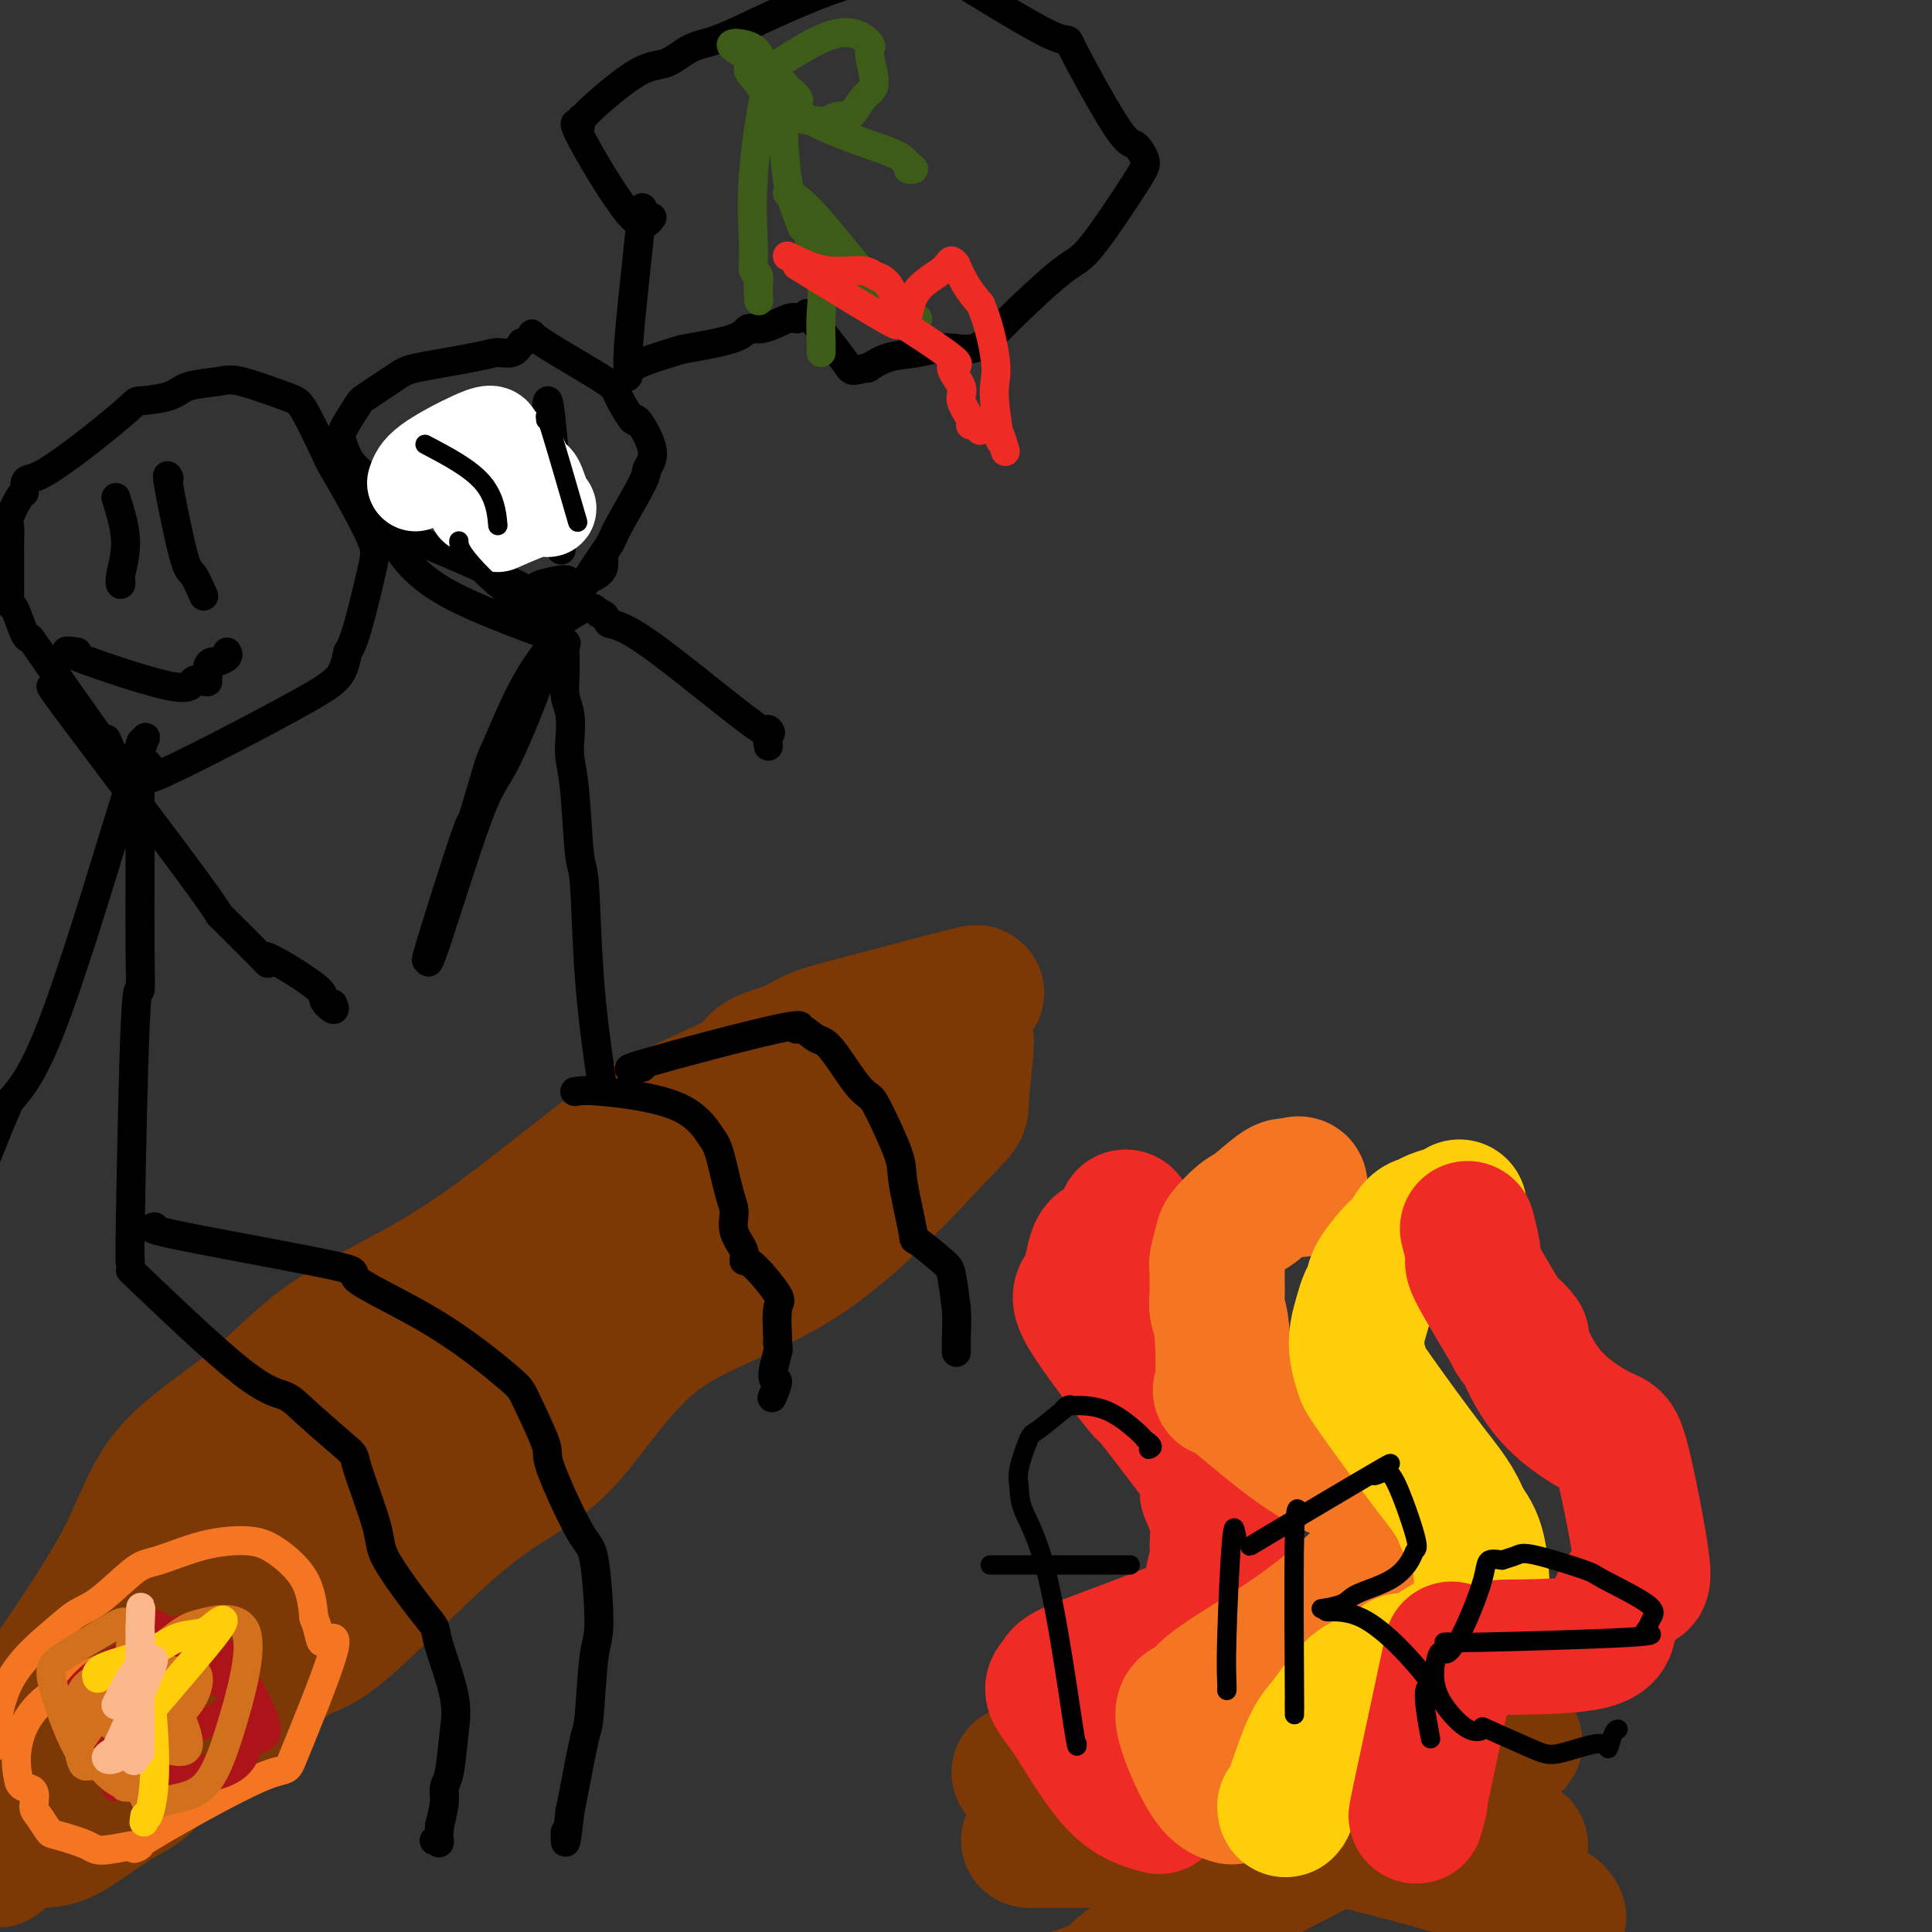 <svg viewBox='0 0 400 400' version='1.1' xmlns='http://www.w3.org/2000/svg' xmlns:xlink='http://www.w3.org/1999/xlink'><rect x="0" y="0" width="400" height="400" fill="#333333" stroke="none"/><g fill='none' stroke='#7C3805' stroke-width='28' stroke-linecap='round' stroke-linejoin='round'><path d='M232,367c-0.341,0.778 -0.682,1.555 12,5c12.682,3.445 38.385,9.557 51,13c12.615,3.443 12.140,4.218 13,5c0.860,0.782 3.055,1.570 6,3c2.945,1.430 6.639,3.500 8,4c1.361,0.500 0.389,-0.572 0,-1c-0.389,-0.428 -0.194,-0.214 0,0'/><path d='M311,361c2.971,-0.666 5.942,-1.333 -6,5c-11.942,6.333 -38.795,19.665 -52,27c-13.205,7.335 -12.760,8.673 -14,10c-1.240,1.327 -4.164,2.643 -6,4c-1.836,1.357 -2.585,2.756 -5,4c-2.415,1.244 -6.496,2.335 -8,3c-1.504,0.665 -0.430,0.904 0,1c0.430,0.096 0.215,0.048 0,0'/><path d='M211,367c0.342,-0.182 0.684,-0.365 15,-1c14.316,-0.635 42.608,-1.723 55,-2c12.392,-0.277 8.886,0.255 10,1c1.114,0.745 6.848,1.702 9,2c2.152,0.298 0.721,-0.065 1,0c0.279,0.065 2.267,0.556 3,1c0.733,0.444 0.209,0.841 0,1c-0.209,0.159 -0.105,0.079 0,0'/><path d='M213,381c2.292,0.030 4.583,0.060 20,0c15.417,-0.060 43.958,-0.208 60,0c16.042,0.208 19.583,0.774 21,1c1.417,0.226 0.708,0.113 0,0'/></g>
<g fill='none' stroke='#EE2B24' stroke-width='28' stroke-linecap='round' stroke-linejoin='round'><path d='M240,374c-2.914,-0.810 -5.827,-1.619 -9,-5c-3.173,-3.381 -6.604,-9.333 -9,-13c-2.396,-3.667 -3.755,-5.049 -4,-6c-0.245,-0.951 0.624,-1.470 1,-2c0.376,-0.530 0.260,-1.069 2,-2c1.740,-0.931 5.337,-2.252 10,-4c4.663,-1.748 10.392,-3.921 13,-5c2.608,-1.079 2.096,-1.063 3,-2c0.904,-0.937 3.224,-2.825 4,-4c0.776,-1.175 0.006,-1.635 0,-3c-0.006,-1.365 0.751,-3.634 1,-5c0.249,-1.366 -0.010,-1.829 0,-3c0.010,-1.171 0.289,-3.049 0,-5c-0.289,-1.951 -1.144,-3.976 -2,-6'/><path d='M250,309c0.014,-4.172 0.550,-3.602 -2,-7c-2.550,-3.398 -8.184,-10.764 -10,-13c-1.816,-2.236 0.187,0.659 -2,-2c-2.187,-2.659 -8.564,-10.870 -11,-15c-2.436,-4.130 -0.929,-4.178 0,-6c0.929,-1.822 1.282,-5.416 2,-7c0.718,-1.584 1.801,-1.156 3,-2c1.199,-0.844 2.515,-2.958 3,-4c0.485,-1.042 0.139,-1.012 0,-1c-0.139,0.012 -0.069,0.006 0,0'/></g>
<g fill='none' stroke='#F47623' stroke-width='28' stroke-linecap='round' stroke-linejoin='round'><path d='M255,372c-1.497,-0.412 -2.993,-0.824 -5,-4c-2.007,-3.176 -4.523,-9.116 -5,-12c-0.477,-2.884 1.087,-2.712 2,-3c0.913,-0.288 1.177,-1.035 2,-2c0.823,-0.965 2.205,-2.148 5,-4c2.795,-1.852 7.004,-4.373 11,-7c3.996,-2.627 7.781,-5.361 12,-9c4.219,-3.639 8.873,-8.181 11,-10c2.127,-1.819 1.726,-0.913 2,-2c0.274,-1.087 1.221,-4.168 1,-6c-0.221,-1.832 -1.611,-2.416 -3,-3'/><path d='M288,310c-2.935,-2.405 -9.274,-3.917 -16,-8c-6.726,-4.083 -13.841,-10.736 -17,-13c-3.159,-2.264 -2.363,-0.138 -2,-2c0.363,-1.862 0.293,-7.710 0,-11c-0.293,-3.290 -0.810,-4.020 -1,-5c-0.190,-0.980 -0.052,-2.210 0,-3c0.052,-0.790 0.017,-1.140 0,-2c-0.017,-0.860 -0.017,-2.232 0,-3c0.017,-0.768 0.053,-0.934 0,-1c-0.053,-0.066 -0.193,-0.032 0,-1c0.193,-0.968 0.720,-2.940 1,-4c0.280,-1.060 0.313,-1.210 1,-2c0.687,-0.790 2.030,-2.222 3,-3c0.970,-0.778 1.569,-0.902 3,-2c1.431,-1.098 3.695,-3.171 5,-4c1.305,-0.829 1.653,-0.415 2,0'/><path d='M267,246c2.622,-1.711 2.178,-0.489 2,0c-0.178,0.489 -0.089,0.244 0,0'/></g>
<g fill='none' stroke='#FFCD0A' stroke-width='28' stroke-linecap='round' stroke-linejoin='round'><path d='M266,374c0.056,0.693 0.113,1.385 1,-1c0.887,-2.385 2.605,-7.848 4,-11c1.395,-3.152 2.468,-3.993 4,-6c1.532,-2.007 3.523,-5.179 6,-7c2.477,-1.821 5.439,-2.289 7,-3c1.561,-0.711 1.720,-1.663 2,-2c0.280,-0.337 0.679,-0.058 1,0c0.321,0.058 0.563,-0.105 1,0c0.437,0.105 1.070,0.477 2,0c0.930,-0.477 2.157,-1.803 4,-3c1.843,-1.197 4.303,-2.266 6,-4c1.697,-1.734 2.630,-4.135 3,-5c0.370,-0.865 0.177,-0.194 0,-2c-0.177,-1.806 -0.336,-6.087 -1,-9c-0.664,-2.913 -1.832,-4.456 -3,-6'/><path d='M303,315c-1.581,-4.279 -3.535,-6.475 -7,-11c-3.465,-4.525 -8.442,-11.379 -11,-15c-2.558,-3.621 -2.697,-4.010 -3,-5c-0.303,-0.990 -0.771,-2.582 -1,-4c-0.229,-1.418 -0.218,-2.660 0,-4c0.218,-1.340 0.644,-2.776 1,-4c0.356,-1.224 0.644,-2.236 1,-3c0.356,-0.764 0.781,-1.281 1,-2c0.219,-0.719 0.233,-1.639 1,-3c0.767,-1.361 2.289,-3.163 3,-4c0.711,-0.837 0.612,-0.711 1,-1c0.388,-0.289 1.262,-0.994 2,-2c0.738,-1.006 1.340,-2.312 2,-3c0.660,-0.688 1.379,-0.759 2,-1c0.621,-0.241 1.146,-0.652 2,-1c0.854,-0.348 2.038,-0.632 3,-1c0.962,-0.368 1.704,-0.819 2,-1c0.296,-0.181 0.148,-0.090 0,0'/></g>
<g fill='none' stroke='#EE2B24' stroke-width='28' stroke-linecap='round' stroke-linejoin='round'><path d='M294,373c-0.688,2.763 -1.376,5.525 0,-1c1.376,-6.525 4.816,-22.338 6,-28c1.184,-5.662 0.111,-1.173 1,0c0.889,1.173 3.741,-0.969 6,-2c2.259,-1.031 3.924,-0.952 8,-1c4.076,-0.048 10.564,-0.225 14,-1c3.436,-0.775 3.822,-2.149 4,-3c0.178,-0.851 0.149,-1.180 1,-3c0.851,-1.820 2.582,-5.130 4,-6c1.418,-0.870 2.525,0.702 2,-4c-0.525,-4.702 -2.680,-15.677 -4,-21c-1.320,-5.323 -1.804,-4.996 -4,-6c-2.196,-1.004 -6.104,-3.341 -9,-6c-2.896,-2.659 -4.780,-5.639 -6,-8c-1.220,-2.361 -1.777,-4.103 -2,-5c-0.223,-0.897 -0.111,-0.948 0,-1'/><path d='M315,277c-1.801,-2.576 -2.304,-2.015 -2,-1c0.304,1.015 1.416,2.485 0,0c-1.416,-2.485 -5.359,-8.924 -7,-12c-1.641,-3.076 -0.980,-2.790 -1,-4c-0.020,-1.210 -0.720,-3.917 -1,-5c-0.280,-1.083 -0.140,-0.541 0,0'/></g>
<g fill='none' stroke='#000000' stroke-width='4' stroke-linecap='round' stroke-linejoin='round'><path d='M223,361c-0.001,0.781 -0.002,1.563 -1,-5c-0.998,-6.563 -2.993,-20.470 -5,-29c-2.007,-8.530 -4.028,-11.683 -5,-14c-0.972,-2.317 -0.897,-3.799 -1,-5c-0.103,-1.201 -0.386,-2.121 0,-4c0.386,-1.879 1.441,-4.718 2,-6c0.559,-1.282 0.623,-1.009 2,-2c1.377,-0.991 4.067,-3.246 5,-4c0.933,-0.754 0.109,-0.006 0,0c-0.109,0.006 0.495,-0.731 1,-1c0.505,-0.269 0.909,-0.069 1,0c0.091,0.069 -0.130,0.008 1,0c1.130,-0.008 3.612,0.036 6,1c2.388,0.964 4.682,2.847 6,4c1.318,1.153 1.659,1.577 2,2'/><path d='M237,298c2.400,1.533 1.400,1.867 1,2c-0.400,0.133 -0.200,0.067 0,0'/><path d='M205,324c0.226,0.000 0.452,0.000 2,0c1.548,0.000 4.419,0.000 9,0c4.581,0.000 10.874,0.000 14,0c3.126,0.000 3.085,0.000 3,0c-0.085,0.000 -0.215,0.000 0,0c0.215,0.000 0.776,0.000 1,0c0.224,0.000 0.112,0.000 0,0'/><path d='M256,318c-0.309,-1.585 -0.619,-3.171 -1,1c-0.381,4.171 -0.834,14.097 -1,20c-0.166,5.903 -0.045,7.781 0,9c0.045,1.219 0.013,1.777 0,2c-0.013,0.223 -0.006,0.112 0,0'/><path d='M269,313c-0.423,-0.928 -0.845,-1.856 -1,6c-0.155,7.856 -0.041,24.497 0,31c0.041,6.503 0.011,2.867 0,2c-0.011,-0.867 -0.003,1.036 0,2c0.003,0.964 0.001,0.990 0,1c-0.001,0.010 -0.000,0.005 0,0'/><path d='M259,320c-0.412,0.233 -0.825,0.466 5,-3c5.825,-3.466 17.887,-10.631 22,-13c4.113,-2.369 0.276,0.058 -1,1c-1.276,0.942 0.011,0.400 1,0c0.989,-0.400 1.682,-0.659 3,2c1.318,2.659 3.261,8.235 4,11c0.739,2.765 0.275,2.719 0,3c-0.275,0.281 -0.362,0.888 -1,2c-0.638,1.112 -1.828,2.729 -4,4c-2.172,1.271 -5.325,2.197 -7,3c-1.675,0.803 -1.872,1.483 -3,2c-1.128,0.517 -3.188,0.870 -4,1c-0.812,0.130 -0.375,0.037 0,0c0.375,-0.037 0.687,-0.019 1,0'/><path d='M275,333c-1.992,1.591 2.026,-0.432 7,2c4.974,2.432 10.902,9.320 13,12c2.098,2.680 0.367,1.151 0,3c-0.367,1.849 0.632,7.075 1,9c0.368,1.925 0.105,0.550 0,0c-0.105,-0.550 -0.053,-0.275 0,0'/><path d='M299,340c0.507,-0.023 1.015,-0.047 1,0c-0.015,0.047 -0.551,0.164 7,0c7.551,-0.164 23.191,-0.611 30,-1c6.809,-0.389 4.787,-0.721 4,-1c-0.787,-0.279 -0.339,-0.506 0,-1c0.339,-0.494 0.568,-1.254 1,-2c0.432,-0.746 1.067,-1.479 -1,-3c-2.067,-1.521 -6.836,-3.830 -9,-5c-2.164,-1.170 -1.724,-1.200 -4,-2c-2.276,-0.800 -7.266,-2.369 -10,-3c-2.734,-0.631 -3.210,-0.323 -4,0c-0.790,0.323 -1.895,0.662 -3,1'/><path d='M311,323c-3.834,-0.563 -2.919,0.031 -4,4c-1.081,3.969 -4.159,11.313 -6,14c-1.841,2.687 -2.446,0.717 -3,1c-0.554,0.283 -1.056,2.818 -1,5c0.056,2.182 0.672,4.010 2,6c1.328,1.990 3.368,4.144 5,5c1.632,0.856 2.854,0.416 3,0c0.146,-0.416 -0.785,-0.809 1,0c1.785,0.809 6.285,2.819 9,4c2.715,1.181 3.645,1.532 6,1c2.355,-0.532 6.134,-1.946 8,-2c1.866,-0.054 1.820,1.254 2,1c0.180,-0.254 0.587,-2.068 1,-3c0.413,-0.932 0.832,-0.980 1,-1c0.168,-0.020 0.084,-0.010 0,0'/></g>
<g fill='none' stroke='#7C3805' stroke-width='4' stroke-linecap='round' stroke-linejoin='round'><path d='M26,360c-2.558,2.764 -5.116,5.527 13,-7c18.116,-12.527 56.905,-40.346 79,-55c22.095,-14.654 27.496,-16.145 33,-20c5.504,-3.855 11.111,-10.076 14,-13c2.889,-2.924 3.059,-2.551 3,-2c-0.059,0.551 -0.349,1.279 1,0c1.349,-1.279 4.335,-4.567 -10,4c-14.335,8.567 -45.993,28.989 -66,43c-20.007,14.011 -28.363,21.611 -35,26c-6.637,4.389 -11.556,5.566 -16,9c-4.444,3.434 -8.413,9.124 -10,11c-1.587,1.876 -0.794,-0.062 0,-2'/><path d='M32,354c-6.864,4.301 6.476,-6.945 22,-19c15.524,-12.055 33.232,-24.918 42,-31c8.768,-6.082 8.598,-5.383 15,-9c6.402,-3.617 19.378,-11.551 26,-15c6.622,-3.449 6.892,-2.414 7,-2c0.108,0.414 0.054,0.207 0,0'/></g>
<g fill='none' stroke='#7C3805' stroke-width='28' stroke-linecap='round' stroke-linejoin='round'><path d='M33,342c10.938,-7.477 21.876,-14.953 32,-23c10.124,-8.047 19.433,-16.664 30,-26c10.567,-9.336 22.393,-19.389 30,-25c7.607,-5.611 10.995,-6.779 17,-11c6.005,-4.221 14.626,-11.493 19,-15c4.374,-3.507 4.502,-3.248 5,-4c0.498,-0.752 1.367,-2.516 1,-3c-0.367,-0.484 -1.968,0.311 -1,0c0.968,-0.311 4.506,-1.727 -2,4c-6.506,5.727 -23.056,18.598 -31,26c-7.944,7.402 -7.283,9.336 -15,16c-7.717,6.664 -23.811,18.059 -31,24c-7.189,5.941 -5.473,6.427 -12,13c-6.527,6.573 -21.296,19.231 -29,26c-7.704,6.769 -8.344,7.648 -11,10c-2.656,2.352 -7.328,6.176 -12,10'/><path d='M23,364c-24.007,20.159 -12.025,6.058 -7,1c5.025,-5.058 3.092,-1.072 1,1c-2.092,2.072 -4.344,2.230 3,-3c7.344,-5.230 24.284,-15.847 33,-22c8.716,-6.153 9.207,-7.843 17,-15c7.793,-7.157 22.889,-19.783 30,-26c7.111,-6.217 6.239,-6.027 14,-12c7.761,-5.973 24.156,-18.111 32,-24c7.844,-5.889 7.135,-5.530 10,-8c2.865,-2.470 9.302,-7.769 13,-10c3.698,-2.231 4.657,-1.393 10,-5c5.343,-3.607 15.071,-11.657 -3,1c-18.071,12.657 -63.942,46.023 -90,66c-26.058,19.977 -32.302,26.565 -38,32c-5.698,5.435 -10.849,9.718 -16,14'/><path d='M32,354c-8.479,7.620 -2.675,3.669 -2,2c0.675,-1.669 -3.777,-1.057 -6,-1c-2.223,0.057 -2.217,-0.440 -3,0c-0.783,0.440 -2.354,1.817 -3,2c-0.646,0.183 -0.367,-0.827 0,-2c0.367,-1.173 0.821,-2.508 1,-3c0.179,-0.492 0.081,-0.140 5,-8c4.919,-7.860 14.855,-23.932 23,-34c8.145,-10.068 14.501,-14.134 20,-19c5.499,-4.866 10.143,-10.533 16,-16c5.857,-5.467 12.929,-10.733 20,-16'/><path d='M103,259c10.760,-9.902 9.661,-9.156 12,-11c2.339,-1.844 8.118,-6.277 11,-9c2.882,-2.723 2.867,-3.736 7,-6c4.133,-2.264 12.414,-5.780 17,-8c4.586,-2.220 5.479,-3.144 6,-4c0.521,-0.856 0.671,-1.643 5,-3c4.329,-1.357 12.836,-3.285 20,-4c7.164,-0.715 12.986,-0.217 16,0c3.014,0.217 3.220,0.154 3,3c-0.220,2.846 -0.867,8.601 -1,11c-0.133,2.399 0.249,1.442 -5,7c-5.249,5.558 -16.129,17.630 -27,25c-10.871,7.370 -21.732,10.037 -30,16c-8.268,5.963 -13.942,15.222 -19,21c-5.058,5.778 -9.500,8.074 -14,11c-4.500,2.926 -9.058,6.480 -15,12c-5.942,5.520 -13.269,13.006 -18,17c-4.731,3.994 -6.865,4.497 -9,5'/><path d='M62,342c-13.638,10.810 -19.733,15.334 -23,18c-3.267,2.666 -3.706,3.474 -5,5c-1.294,1.526 -3.443,3.771 -5,5c-1.557,1.229 -2.521,1.444 -5,3c-2.479,1.556 -6.473,4.455 -9,6c-2.527,1.545 -3.587,1.735 -6,2c-2.413,0.265 -6.180,0.603 -8,2c-1.820,1.397 -1.695,3.853 -1,0c0.695,-3.853 1.959,-14.016 3,-20c1.041,-5.984 1.859,-7.789 6,-14c4.141,-6.211 11.604,-16.826 16,-25c4.396,-8.174 5.725,-13.906 10,-19c4.275,-5.094 11.496,-9.551 17,-14c5.504,-4.449 9.289,-8.890 15,-13c5.711,-4.110 13.346,-7.889 19,-11c5.654,-3.111 9.327,-5.556 13,-8'/><path d='M99,259c11.023,-7.733 22.580,-17.567 29,-22c6.420,-4.433 7.703,-3.466 13,-6c5.297,-2.534 14.610,-8.570 20,-12c5.390,-3.430 6.859,-4.253 9,-5c2.141,-0.747 4.955,-1.417 11,-3c6.045,-1.583 15.320,-4.080 19,-5c3.680,-0.920 1.766,-0.263 1,0c-0.766,0.263 -0.383,0.131 0,0'/></g>
<g fill='none' stroke='#F47623' stroke-width='6' stroke-linecap='round' stroke-linejoin='round'><path d='M-1,361c-0.100,0.662 -0.200,1.324 0,-1c0.200,-2.324 0.700,-7.635 3,-12c2.300,-4.365 6.400,-7.783 9,-10c2.600,-2.217 3.700,-3.231 5,-4c1.300,-0.769 2.801,-1.293 5,-3c2.199,-1.707 5.096,-4.598 7,-6c1.904,-1.402 2.814,-1.316 5,-2c2.186,-0.684 5.646,-2.139 9,-3c3.354,-0.861 6.600,-1.128 9,-1c2.400,0.128 3.954,0.650 6,2c2.046,1.350 4.585,3.529 6,6c1.415,2.471 1.708,5.236 2,8'/><path d='M65,335c1.441,3.512 1.045,5.291 2,5c0.955,-0.291 3.262,-2.651 2,2c-1.262,4.651 -6.093,16.312 -8,21c-1.907,4.688 -0.891,2.403 -7,5c-6.109,2.597 -19.343,10.076 -24,13c-4.657,2.924 -0.739,1.294 -1,1c-0.261,-0.294 -4.703,0.748 -7,1c-2.297,0.252 -2.448,-0.287 -4,-1c-1.552,-0.713 -4.505,-1.599 -6,-2c-1.495,-0.401 -1.532,-0.317 -2,-1c-0.468,-0.683 -1.369,-2.133 -2,-3c-0.631,-0.867 -0.994,-1.150 -1,-2c-0.006,-0.850 0.345,-2.267 0,-3c-0.345,-0.733 -1.384,-0.781 -2,-1c-0.616,-0.219 -0.808,-0.610 -1,-1'/><path d='M4,369c-1.345,-4.786 -0.708,-11.250 4,-16c4.708,-4.750 13.488,-7.786 17,-9c3.512,-1.214 1.756,-0.607 0,0'/></g>
<g fill='none' stroke='#AD1419' stroke-width='6' stroke-linecap='round' stroke-linejoin='round'><path d='M24,370c2.542,-8.647 5.084,-17.293 6,-22c0.916,-4.707 0.206,-5.474 2,-6c1.794,-0.526 6.091,-0.812 9,-1c2.909,-0.188 4.431,-0.280 7,3c2.569,3.280 6.186,9.930 7,13c0.814,3.070 -1.175,2.561 -4,4c-2.825,1.439 -6.488,4.828 -10,6c-3.512,1.172 -6.874,0.129 -9,-1c-2.126,-1.129 -3.016,-2.344 -4,-4c-0.984,-1.656 -2.061,-3.755 -3,-6c-0.939,-2.245 -1.741,-4.638 -1,-6c0.741,-1.362 3.023,-1.695 4,-2c0.977,-0.305 0.648,-0.582 1,-1c0.352,-0.418 1.386,-0.977 3,-1c1.614,-0.023 3.807,0.488 6,1'/><path d='M38,347c5.661,0.280 12.815,2.480 10,6c-2.815,3.520 -15.598,8.361 -21,11c-5.402,2.639 -3.423,3.075 -2,-3c1.423,-6.075 2.289,-18.661 4,-23c1.711,-4.339 4.268,-0.431 6,0c1.732,0.431 2.641,-2.614 6,1c3.359,3.614 9.170,13.886 10,20c0.830,6.114 -3.319,8.069 -8,9c-4.681,0.931 -9.892,0.837 -13,0c-3.108,-0.837 -4.112,-2.418 -7,-4c-2.888,-1.582 -7.661,-3.166 -9,-6c-1.339,-2.834 0.755,-6.917 4,-10c3.245,-3.083 7.641,-5.167 10,-6c2.359,-0.833 2.679,-0.417 3,0'/><path d='M31,342c2.167,-1.000 1.083,-0.500 0,0'/></g>
<g fill='none' stroke='#D2711D' stroke-width='6' stroke-linecap='round' stroke-linejoin='round'><path d='M28,343c-0.552,-2.816 -1.105,-5.633 -1,0c0.105,5.633 0.867,19.714 2,26c1.133,6.286 2.637,4.777 5,4c2.363,-0.777 5.583,-0.821 8,-3c2.417,-2.179 4.029,-6.495 6,-13c1.971,-6.505 4.300,-15.201 3,-19c-1.300,-3.799 -6.230,-2.700 -9,-2c-2.770,0.700 -3.381,1.001 -6,3c-2.619,1.999 -7.246,5.697 -11,10c-3.754,4.303 -6.634,9.211 -8,11c-1.366,1.789 -1.220,0.460 -1,1c0.220,0.540 0.512,2.949 1,4c0.488,1.051 1.172,0.746 3,0c1.828,-0.746 4.800,-1.932 7,-3c2.200,-1.068 3.629,-2.020 5,-3c1.371,-0.980 2.686,-1.990 4,-3'/><path d='M36,356c4.267,-3.382 5.434,-7.337 5,-9c-0.434,-1.663 -2.468,-1.035 -4,-1c-1.532,0.035 -2.561,-0.525 -4,-1c-1.439,-0.475 -3.287,-0.867 -4,-1c-0.713,-0.133 -0.292,-0.006 0,0c0.292,0.006 0.454,-0.108 -3,1c-3.454,1.108 -10.525,3.438 -9,7c1.525,3.562 11.646,8.358 17,10c5.354,1.642 5.942,0.131 4,-5c-1.942,-5.131 -6.415,-13.883 -9,-18c-2.585,-4.117 -3.284,-3.598 -6,-2c-2.716,1.598 -7.450,4.274 -10,6c-2.550,1.726 -2.917,2.503 -2,6c0.917,3.497 3.119,9.713 5,13c1.881,3.287 3.440,3.643 5,4'/><path d='M21,366c2.964,3.536 5.375,3.875 6,4c0.625,0.125 -0.536,0.036 -1,0c-0.464,-0.036 -0.232,-0.018 0,0'/></g>
<g fill='none' stroke='#FFCD0A' stroke-width='6' stroke-linecap='round' stroke-linejoin='round'><path d='M26,362c-0.921,0.355 -1.841,0.709 2,-4c3.841,-4.709 12.445,-14.483 16,-19c3.555,-4.517 2.063,-3.779 1,-3c-1.063,0.779 -1.696,1.599 -3,2c-1.304,0.401 -3.277,0.384 -5,1c-1.723,0.616 -3.195,1.865 -6,3c-2.805,1.135 -6.942,2.156 -9,3c-2.058,0.844 -2.039,1.512 -2,2c0.039,0.488 0.096,0.797 1,0c0.904,-0.797 2.656,-2.700 4,-3c1.344,-0.300 2.280,1.002 3,0c0.720,-1.002 1.224,-4.310 2,-1c0.776,3.310 1.824,13.237 2,20c0.176,6.763 -0.521,10.361 -1,12c-0.479,1.639 -0.739,1.320 -1,1'/><path d='M30,376c-0.333,2.167 -0.167,1.083 0,0'/></g>
<g fill='none' stroke='#FBB78C' stroke-width='6' stroke-linecap='round' stroke-linejoin='round'><path d='M24,353c1.396,-2.779 2.792,-5.558 4,-7c1.208,-1.442 2.228,-1.546 3,-2c0.772,-0.454 1.298,-1.258 0,2c-1.298,3.258 -4.418,10.578 -6,14c-1.582,3.422 -1.626,2.946 -2,3c-0.374,0.054 -1.077,0.638 -1,1c0.077,0.362 0.935,0.503 2,0c1.065,-0.503 2.337,-1.650 3,-1c0.663,0.650 0.717,3.098 1,0c0.283,-3.098 0.795,-11.742 1,-17c0.205,-5.258 0.102,-7.129 0,-9'/><path d='M29,337c0.310,-5.393 0.083,-5.875 0,0c-0.083,5.875 -0.024,18.107 0,23c0.024,4.893 0.012,2.446 0,0'/></g>
<g fill='none' stroke='#000000' stroke-width='6' stroke-linecap='round' stroke-linejoin='round'><path d='M133,221c-2.516,0.374 -5.033,0.749 1,-1c6.033,-1.749 20.615,-5.620 27,-7c6.385,-1.380 4.575,-0.269 4,0c-0.575,0.269 0.087,-0.303 1,0c0.913,0.303 2.076,1.482 3,2c0.924,0.518 1.607,0.376 3,2c1.393,1.624 3.496,5.015 5,7c1.504,1.985 2.411,2.565 3,3c0.589,0.435 0.861,0.726 2,3c1.139,2.274 3.145,6.532 4,9c0.855,2.468 0.558,3.147 1,6c0.442,2.853 1.624,7.881 2,10c0.376,2.119 -0.054,1.331 1,2c1.054,0.669 3.591,2.796 5,4c1.409,1.204 1.688,1.487 2,3c0.312,1.513 0.656,4.257 1,7'/><path d='M198,271c0.155,2.337 0.041,4.678 0,6c-0.041,1.322 -0.011,1.625 0,2c0.011,0.375 0.003,0.821 0,1c-0.003,0.179 -0.002,0.089 0,0'/><path d='M119,226c1.037,-0.175 2.074,-0.349 6,0c3.926,0.349 10.741,1.222 15,3c4.259,1.778 5.962,4.460 7,6c1.038,1.540 1.410,1.939 2,4c0.590,2.061 1.397,5.786 2,8c0.603,2.214 1.001,2.917 1,4c-0.001,1.083 -0.402,2.546 0,4c0.402,1.454 1.607,2.899 2,4c0.393,1.101 -0.024,1.858 0,2c0.024,0.142 0.490,-0.329 2,1c1.510,1.329 4.065,4.459 5,6c0.935,1.541 0.252,1.492 0,3c-0.252,1.508 -0.072,4.574 0,6c0.072,1.426 0.036,1.213 0,1'/><path d='M161,278c0.081,1.700 0.284,0.950 0,2c-0.284,1.050 -1.056,3.900 -1,5c0.056,1.100 0.938,0.450 1,1c0.062,0.550 -0.697,2.300 -1,3c-0.303,0.700 -0.152,0.350 0,0'/><path d='M125,226c-0.220,-1.050 -0.440,-2.100 -1,-6c-0.560,-3.900 -1.460,-10.651 -2,-18c-0.540,-7.349 -0.719,-15.297 -1,-19c-0.281,-3.703 -0.663,-3.162 -1,-6c-0.337,-2.838 -0.630,-9.055 -1,-13c-0.370,-3.945 -0.817,-5.618 -1,-7c-0.183,-1.382 -0.102,-2.473 0,-4c0.102,-1.527 0.224,-3.491 0,-5c-0.224,-1.509 -0.793,-2.565 -1,-4c-0.207,-1.435 -0.053,-3.251 0,-4c0.053,-0.749 0.006,-0.433 0,-1c-0.006,-0.567 0.029,-2.018 0,-3c-0.029,-0.982 -0.123,-1.495 0,-2c0.123,-0.505 0.464,-1.001 0,-1c-0.464,0.001 -1.732,0.501 -3,1'/><path d='M114,134c-1.539,1.562 -3.887,4.968 -6,9c-2.113,4.032 -3.990,8.689 -5,11c-1.010,2.311 -1.153,2.276 -2,5c-0.847,2.724 -2.398,8.206 -3,10c-0.602,1.794 -0.257,-0.100 -2,5c-1.743,5.100 -5.576,17.195 -7,22c-1.424,4.805 -0.441,2.321 0,1c0.441,-1.321 0.340,-1.477 0,0c-0.340,1.477 -0.920,4.589 1,-1c1.920,-5.589 6.338,-19.877 9,-27c2.662,-7.123 3.567,-7.080 6,-12c2.433,-4.920 6.394,-14.803 8,-20c1.606,-5.197 0.855,-5.707 2,-7c1.145,-1.293 4.184,-3.369 6,-4c1.816,-0.631 2.408,0.185 3,1'/><path d='M124,127c1.704,0.022 1.466,1.576 2,2c0.534,0.424 1.842,-0.281 8,4c6.158,4.281 17.166,13.550 22,17c4.834,3.450 3.494,1.083 3,1c-0.494,-0.083 -0.141,2.119 0,3c0.141,0.881 0.071,0.440 0,0'/><path d='M113,132c1.428,0.246 2.855,0.492 -1,-1c-3.855,-1.492 -12.994,-4.723 -19,-8c-6.006,-3.277 -8.880,-6.600 -11,-10c-2.120,-3.400 -3.485,-6.875 -4,-9c-0.515,-2.125 -0.180,-2.899 -1,-4c-0.820,-1.101 -2.796,-2.530 -4,-4c-1.204,-1.470 -1.637,-2.982 -2,-4c-0.363,-1.018 -0.656,-1.543 0,-3c0.656,-1.457 2.262,-3.847 3,-5c0.738,-1.153 0.609,-1.070 2,-2c1.391,-0.930 4.302,-2.875 6,-4c1.698,-1.125 2.184,-1.431 5,-2c2.816,-0.569 7.961,-1.400 11,-2c3.039,-0.600 3.972,-0.969 5,-1c1.028,-0.031 2.151,0.277 3,0c0.849,-0.277 1.425,-1.138 2,-2'/><path d='M108,71c3.965,-1.753 0.877,-2.636 3,-1c2.123,1.636 9.457,5.792 13,8c3.543,2.208 3.295,2.469 4,4c0.705,1.531 2.362,4.332 3,5c0.638,0.668 0.258,-0.799 1,0c0.742,0.799 2.605,3.862 3,6c0.395,2.138 -0.679,3.350 -1,4c-0.321,0.650 0.112,0.738 -1,3c-1.112,2.262 -3.768,6.699 -5,9c-1.232,2.301 -1.041,2.467 -2,4c-0.959,1.533 -3.068,4.434 -4,6c-0.932,1.566 -0.686,1.796 -1,2c-0.314,0.204 -1.187,0.380 -2,1c-0.813,0.620 -1.566,1.683 -2,2c-0.434,0.317 -0.549,-0.111 -1,0c-0.451,0.111 -1.237,0.761 -2,1c-0.763,0.239 -1.504,0.068 -2,0c-0.496,-0.068 -0.748,-0.034 -1,0'/><path d='M111,125c-1.833,1.000 -0.917,0.500 0,0'/><path d='M83,97c6.000,4.622 12.000,9.244 15,12c3.000,2.756 3.000,3.644 3,4c-0.000,0.356 0.000,0.178 0,0'/><path d='M113,86c0.196,-2.625 0.393,-5.250 1,0c0.607,5.250 1.625,18.375 2,24c0.375,5.625 0.107,3.750 0,3c-0.107,-0.750 -0.054,-0.375 0,0'/><path d='M133,43c-0.724,6.803 -1.448,13.606 -2,19c-0.552,5.394 -0.934,9.380 -1,12c-0.066,2.620 0.182,3.874 0,4c-0.182,0.126 -0.793,-0.874 1,-2c1.793,-1.126 5.990,-2.377 8,-3c2.010,-0.623 1.834,-0.619 4,-1c2.166,-0.381 6.674,-1.146 9,-2c2.326,-0.854 2.469,-1.796 3,-2c0.531,-0.204 1.451,0.330 3,0c1.549,-0.330 3.728,-1.523 5,-2c1.272,-0.477 1.636,-0.239 2,0'/><path d='M165,66c5.833,-2.000 2.917,-1.000 0,0'/><path d='M135,45c-0.979,1.335 -1.957,2.669 -5,-1c-3.043,-3.669 -8.150,-12.343 -10,-16c-1.850,-3.657 -0.442,-2.297 0,-2c0.442,0.297 -0.081,-0.468 0,-1c0.081,-0.532 0.765,-0.832 1,-1c0.235,-0.168 0.021,-0.203 2,-2c1.979,-1.797 6.151,-5.357 9,-7c2.849,-1.643 4.375,-1.368 6,-2c1.625,-0.632 3.350,-2.172 5,-3c1.650,-0.828 3.226,-0.944 6,-2c2.774,-1.056 6.747,-3.054 11,-5c4.253,-1.946 8.787,-3.842 12,-5c3.213,-1.158 5.107,-1.579 7,-2'/><path d='M179,-4c10.379,-3.464 12.825,-2.622 13,-3c0.175,-0.378 -1.923,-1.974 3,1c4.923,2.974 16.868,10.519 22,13c5.132,2.481 3.453,-0.103 5,3c1.547,3.103 6.321,11.893 9,16c2.679,4.107 3.262,3.530 4,4c0.738,0.470 1.630,1.986 2,3c0.370,1.014 0.218,1.527 -2,5c-2.218,3.473 -6.503,9.907 -9,13c-2.497,3.093 -3.205,2.846 -6,5c-2.795,2.154 -7.678,6.708 -11,10c-3.322,3.292 -5.083,5.320 -7,6c-1.917,0.680 -3.989,0.011 -6,0c-2.011,-0.011 -3.962,0.636 -6,1c-2.038,0.364 -4.164,0.444 -6,1c-1.836,0.556 -3.382,1.587 -4,2c-0.618,0.413 -0.309,0.206 0,0'/><path d='M180,76c-4.119,0.929 -3.417,1.250 -5,-1c-1.583,-2.250 -5.452,-7.071 -7,-9c-1.548,-1.929 -0.774,-0.964 0,0'/></g>
<g fill='none' stroke='#3D5C18' stroke-width='6' stroke-linecap='round' stroke-linejoin='round'><path d='M167,48c1.268,3.600 2.536,7.199 3,10c0.464,2.801 0.124,4.803 0,7c-0.124,2.197 -0.033,4.589 0,6c0.033,1.411 0.009,1.841 0,2c-0.009,0.159 -0.003,0.045 0,0c0.003,-0.045 0.001,-0.023 0,0'/><path d='M163,40c1.345,0.520 2.690,1.039 7,6c4.310,4.961 11.586,14.362 15,18c3.414,3.638 2.967,1.511 3,1c0.033,-0.511 0.547,0.593 1,1c0.453,0.407 0.844,0.116 1,0c0.156,-0.116 0.078,-0.058 0,0'/><path d='M166,47c-1.188,-3.070 -2.375,-6.141 -3,-10c-0.625,-3.859 -0.687,-8.507 -1,-12c-0.313,-3.493 -0.879,-5.831 -1,-7c-0.121,-1.169 0.201,-1.168 0,-2c-0.201,-0.832 -0.926,-2.498 -2,1c-1.074,3.498 -2.498,12.160 -3,19c-0.502,6.840 -0.082,11.856 0,15c0.082,3.144 -0.174,4.414 0,5c0.174,0.586 0.779,0.487 1,1c0.221,0.513 0.060,1.638 0,2c-0.060,0.362 -0.017,-0.039 0,0c0.017,0.039 0.009,0.520 0,1'/><path d='M157,60c0.167,4.000 0.083,2.000 0,0'/><path d='M160,19c-0.769,-0.120 -1.538,-0.240 0,1c1.538,1.240 5.384,3.838 10,6c4.616,2.162 10.003,3.886 13,5c2.997,1.114 3.606,1.619 4,2c0.394,0.381 0.575,0.638 1,1c0.425,0.362 1.093,0.829 1,1c-0.093,0.171 -0.948,0.046 -1,0c-0.052,-0.046 0.699,-0.013 1,0c0.301,0.013 0.150,0.007 0,0'/><path d='M160,18c-0.168,-1.267 -0.337,-2.534 -2,-4c-1.663,-1.466 -4.821,-3.130 -6,-4c-1.179,-0.870 -0.380,-0.944 0,-1c0.380,-0.056 0.339,-0.094 1,0c0.661,0.094 2.023,0.320 3,1c0.977,0.680 1.571,1.814 2,3c0.429,1.186 0.695,2.423 1,3c0.305,0.577 0.649,0.495 1,1c0.351,0.505 0.710,1.598 1,2c0.290,0.402 0.511,0.115 1,0c0.489,-0.115 1.244,-0.057 2,0'/><path d='M164,19c2.080,1.861 1.279,2.014 1,2c-0.279,-0.014 -0.037,-0.196 -1,0c-0.963,0.196 -3.132,0.770 -4,1c-0.868,0.230 -0.434,0.115 0,0'/><path d='M157,16c5.959,-4.014 11.917,-8.029 16,-9c4.083,-0.971 6.289,1.100 7,2c0.711,0.900 -0.074,0.629 0,2c0.074,1.371 1.005,4.385 1,6c-0.005,1.615 -0.947,1.830 -2,3c-1.053,1.170 -2.216,3.295 -3,4c-0.784,0.705 -1.189,-0.009 -2,0c-0.811,0.009 -2.029,0.741 -3,1c-0.971,0.259 -1.694,0.045 -2,0c-0.306,-0.045 -0.195,0.081 -1,0c-0.805,-0.081 -2.524,-0.368 -4,-1c-1.476,-0.632 -2.707,-1.609 -4,-3c-1.293,-1.391 -2.646,-3.195 -4,-5'/><path d='M156,16c-1.452,-1.568 -1.083,-1.489 -1,-2c0.083,-0.511 -0.121,-1.611 0,-2c0.121,-0.389 0.568,-0.065 2,1c1.432,1.065 3.848,2.873 5,4c1.152,1.127 1.041,1.573 1,2c-0.041,0.427 -0.012,0.836 0,1c0.012,0.164 0.006,0.082 0,0'/></g>
<g fill='none' stroke='#EE2B24' stroke-width='6' stroke-linecap='round' stroke-linejoin='round'><path d='M163,53c2.667,1.295 5.334,2.589 8,3c2.666,0.411 5.330,-0.062 7,0c1.670,0.062 2.345,0.657 3,1c0.655,0.343 1.289,0.432 2,1c0.711,0.568 1.500,1.615 2,3c0.500,1.385 0.711,3.108 1,4c0.289,0.892 0.654,0.952 1,1c0.346,0.048 0.671,0.084 1,-1c0.329,-1.084 0.661,-3.289 2,-5c1.339,-1.711 3.684,-2.930 5,-4c1.316,-1.070 1.601,-1.991 2,-2c0.399,-0.009 0.911,0.895 1,1c0.089,0.105 -0.245,-0.587 0,0c0.245,0.587 1.070,2.453 2,4c0.930,1.547 1.965,2.773 3,4'/><path d='M203,63c1.603,3.629 2.611,8.202 3,11c0.389,2.798 0.161,3.822 0,5c-0.161,1.178 -0.253,2.509 0,5c0.253,2.491 0.851,6.142 1,7c0.149,0.858 -0.152,-1.077 0,-1c0.152,0.077 0.758,2.165 1,3c0.242,0.835 0.121,0.418 0,0'/><path d='M165,55c8.822,5.419 17.644,10.838 20,12c2.356,1.162 -1.753,-1.934 0,-1c1.753,0.934 9.367,5.896 12,8c2.633,2.104 0.283,1.349 0,2c-0.283,0.651 1.501,2.709 2,4c0.499,1.291 -0.287,1.814 0,3c0.287,1.186 1.646,3.036 2,4c0.354,0.964 -0.297,1.042 0,1c0.297,-0.042 1.541,-0.204 2,0c0.459,0.204 0.131,0.772 0,1c-0.131,0.228 -0.066,0.114 0,0'/></g>
<g fill='none' stroke='#000000' stroke-width='6' stroke-linecap='round' stroke-linejoin='round'><path d='M32,254c-0.922,0.206 -1.844,0.412 6,2c7.844,1.588 24.455,4.558 31,6c6.545,1.442 3.023,1.357 5,3c1.977,1.643 9.453,5.013 16,9c6.547,3.987 12.167,8.589 15,11c2.833,2.411 2.881,2.631 4,5c1.119,2.369 3.310,6.886 4,9c0.690,2.114 -0.119,1.824 1,5c1.119,3.176 4.167,9.818 6,13c1.833,3.182 2.451,2.904 3,6c0.549,3.096 1.030,9.567 1,13c-0.030,3.433 -0.572,3.829 -1,7c-0.428,3.171 -0.744,9.118 -1,12c-0.256,2.882 -0.454,2.699 -1,5c-0.546,2.301 -1.442,7.086 -2,10c-0.558,2.914 -0.779,3.957 -1,5'/><path d='M118,375c-1.000,9.200 -1.000,6.200 -1,5c-0.000,-1.200 0.000,-0.600 0,0'/><path d='M27,263c8.790,8.376 17.581,16.753 23,21c5.419,4.247 7.467,4.366 9,5c1.533,0.634 2.552,1.784 5,4c2.448,2.216 6.326,5.500 8,7c1.674,1.500 1.146,1.217 2,4c0.854,2.783 3.091,8.633 4,12c0.909,3.367 0.489,4.251 2,7c1.511,2.749 4.952,7.365 7,10c2.048,2.635 2.704,3.290 3,4c0.296,0.710 0.233,1.474 1,4c0.767,2.526 2.364,6.814 3,10c0.636,3.186 0.311,5.271 0,8c-0.311,2.729 -0.609,6.103 -1,8c-0.391,1.897 -0.874,2.319 -1,3c-0.126,0.681 0.107,1.623 0,3c-0.107,1.377 -0.553,3.188 -1,5'/><path d='M91,378c-0.405,4.857 0.083,3.500 0,3c-0.083,-0.500 -0.738,-0.143 -1,0c-0.262,0.143 -0.131,0.071 0,0'/><path d='M27,261c-0.083,0.547 -0.166,1.095 0,-9c0.166,-10.095 0.580,-30.831 1,-40c0.420,-9.169 0.845,-6.770 1,-7c0.155,-0.230 0.042,-3.087 0,-8c-0.042,-4.913 -0.011,-11.880 0,-16c0.011,-4.120 0.002,-5.392 0,-7c-0.002,-1.608 0.003,-3.553 0,-7c-0.003,-3.447 -0.013,-8.397 0,-10c0.013,-1.603 0.050,0.140 0,0c-0.050,-0.140 -0.187,-2.162 0,-3c0.187,-0.838 0.700,-0.493 1,-1c0.300,-0.507 0.389,-1.867 -3,9c-3.389,10.867 -10.254,33.962 -15,47c-4.746,13.038 -7.373,16.019 -10,19'/><path d='M2,228c-3.193,7.133 -6.176,15.467 -8,19c-1.824,3.533 -2.489,2.267 -3,2c-0.511,-0.267 -0.868,0.467 -1,1c-0.132,0.533 -0.038,0.867 0,1c0.038,0.133 0.019,0.067 0,0'/><path d='M14,146c-2.985,-3.520 -5.970,-7.041 0,1c5.970,8.041 20.893,27.643 27,36c6.107,8.357 3.396,5.470 5,7c1.604,1.530 7.523,7.476 9,9c1.477,1.524 -1.489,-1.375 0,-1c1.489,0.375 7.432,4.023 10,6c2.568,1.977 1.760,2.282 2,3c0.240,0.718 1.526,1.847 2,2c0.474,0.153 0.135,-0.671 0,-1c-0.135,-0.329 -0.068,-0.165 0,0'/><path d='M22,153c0.850,1.801 1.699,3.603 -1,0c-2.699,-3.603 -8.948,-12.609 -12,-17c-3.052,-4.391 -2.909,-4.165 -3,-4c-0.091,0.165 -0.417,0.269 -1,-1c-0.583,-1.269 -1.424,-3.911 -2,-5c-0.576,-1.089 -0.886,-0.624 -1,-1c-0.114,-0.376 -0.031,-1.594 0,-2c0.031,-0.406 0.009,0.000 0,-1c-0.009,-1.000 -0.004,-3.406 0,-5c0.004,-1.594 0.008,-2.374 0,-3c-0.008,-0.626 -0.027,-1.096 0,-2c0.027,-0.904 0.100,-2.242 0,-3c-0.100,-0.758 -0.373,-0.935 0,-2c0.373,-1.065 1.392,-3.019 2,-4c0.608,-0.981 0.804,-0.991 1,-1'/><path d='M5,102c0.286,-3.937 0.002,-1.780 4,-4c3.998,-2.220 12.278,-8.819 16,-12c3.722,-3.181 2.885,-2.946 4,-3c1.115,-0.054 4.182,-0.396 6,-1c1.818,-0.604 2.386,-1.468 4,-2c1.614,-0.532 4.275,-0.732 6,-1c1.725,-0.268 2.516,-0.605 5,0c2.484,0.605 6.663,2.153 9,3c2.337,0.847 2.833,0.993 4,3c1.167,2.007 3.005,5.877 4,8c0.995,2.123 1.147,2.501 2,4c0.853,1.499 2.408,4.120 4,7c1.592,2.880 3.220,6.019 4,8c0.780,1.981 0.710,2.802 0,6c-0.710,3.198 -2.060,8.771 -3,12c-0.940,3.229 -1.470,4.115 -2,5'/><path d='M72,135c-1.084,4.905 -1.293,5.668 -9,10c-7.707,4.332 -22.911,12.233 -29,15c-6.089,2.767 -3.062,0.399 -3,-1c0.062,-1.399 -2.839,-1.828 -4,-2c-1.161,-0.172 -0.580,-0.086 0,0'/><path d='M24,103c0.959,3.080 1.917,6.159 2,9c0.083,2.841 -0.710,5.442 -1,7c-0.290,1.558 -0.078,2.073 0,2c0.078,-0.073 0.022,-0.735 0,-1c-0.022,-0.265 -0.011,-0.132 0,0'/><path d='M35,99c-0.295,-0.651 -0.591,-1.303 0,2c0.591,3.303 2.067,10.559 3,14c0.933,3.441 1.322,3.067 2,4c0.678,0.933 1.644,3.174 2,4c0.356,0.826 0.102,0.236 0,0c-0.102,-0.236 -0.051,-0.118 0,0'/><path d='M16,135c-2.013,-0.287 -4.027,-0.573 0,1c4.027,1.573 14.093,5.006 19,6c4.907,0.994 4.653,-0.450 5,-1c0.347,-0.550 1.293,-0.206 2,0c0.707,0.206 1.173,0.276 1,0c-0.173,-0.276 -0.987,-0.896 -1,-1c-0.013,-0.104 0.775,0.309 1,0c0.225,-0.309 -0.111,-1.340 0,-2c0.111,-0.660 0.671,-0.947 1,-1c0.329,-0.053 0.428,0.130 1,0c0.572,-0.130 1.615,-0.574 2,-1c0.385,-0.426 0.110,-0.836 0,-1c-0.110,-0.164 -0.055,-0.082 0,0'/><path d='M80,109c-1.893,-0.726 -3.785,-1.451 2,1c5.785,2.451 19.248,8.080 25,11c5.752,2.920 3.795,3.131 3,3c-0.795,-0.131 -0.427,-0.606 0,-1c0.427,-0.394 0.913,-0.708 1,-1c0.087,-0.292 -0.224,-0.563 1,-1c1.224,-0.437 3.983,-1.041 5,-1c1.017,0.041 0.290,0.726 0,1c-0.290,0.274 -0.145,0.137 0,0'/></g>
<g fill='none' stroke='#FFFFFF' stroke-width='20' stroke-linecap='round' stroke-linejoin='round'><path d='M86,100c0.367,-1.167 0.735,-2.334 3,-4c2.265,-1.666 6.428,-3.831 9,-5c2.572,-1.169 3.555,-1.340 4,-1c0.445,0.340 0.354,1.192 1,2c0.646,0.808 2.031,1.571 3,2c0.969,0.429 1.523,0.526 2,2c0.477,1.474 0.876,4.327 1,5c0.124,0.673 -0.028,-0.835 0,-1c0.028,-0.165 0.237,1.014 0,2c-0.237,0.986 -0.919,1.780 -1,2c-0.081,0.220 0.440,-0.133 0,0c-0.440,0.133 -1.840,0.752 -3,1c-1.160,0.248 -2.080,0.124 -3,0'/><path d='M102,105c-1.710,0.630 -2.484,0.203 -3,0c-0.516,-0.203 -0.773,-0.184 0,-1c0.773,-0.816 2.574,-2.466 4,-3c1.426,-0.534 2.475,0.048 3,0c0.525,-0.048 0.525,-0.725 1,-1c0.475,-0.275 1.424,-0.147 2,0c0.576,0.147 0.780,0.313 1,0c0.220,-0.313 0.457,-1.106 1,0c0.543,1.106 1.393,4.111 2,5c0.607,0.889 0.971,-0.338 -1,0c-1.971,0.338 -6.277,2.239 -8,3c-1.723,0.761 -0.861,0.380 0,0'/></g>
<g fill='none' stroke='#000000' stroke-width='4' stroke-linecap='round' stroke-linejoin='round'><path d='M88,92c4.733,2.489 9.467,4.978 12,8c2.533,3.022 2.867,6.578 3,8c0.133,1.422 0.067,0.711 0,0'/><path d='M113,87c-0.133,-1.044 -0.267,-2.089 1,2c1.267,4.089 3.933,13.311 5,17c1.067,3.689 0.533,1.844 0,0'/><path d='M95,112c0.023,0.812 0.046,1.624 2,4c1.954,2.376 5.840,6.317 9,8c3.160,1.683 5.593,1.110 7,1c1.407,-0.110 1.789,0.244 2,0c0.211,-0.244 0.253,-1.085 2,-2c1.747,-0.915 5.200,-1.905 7,-3c1.800,-1.095 1.946,-2.295 2,-3c0.054,-0.705 0.015,-0.916 0,-1c-0.015,-0.084 -0.008,-0.042 0,0'/></g>
</svg>